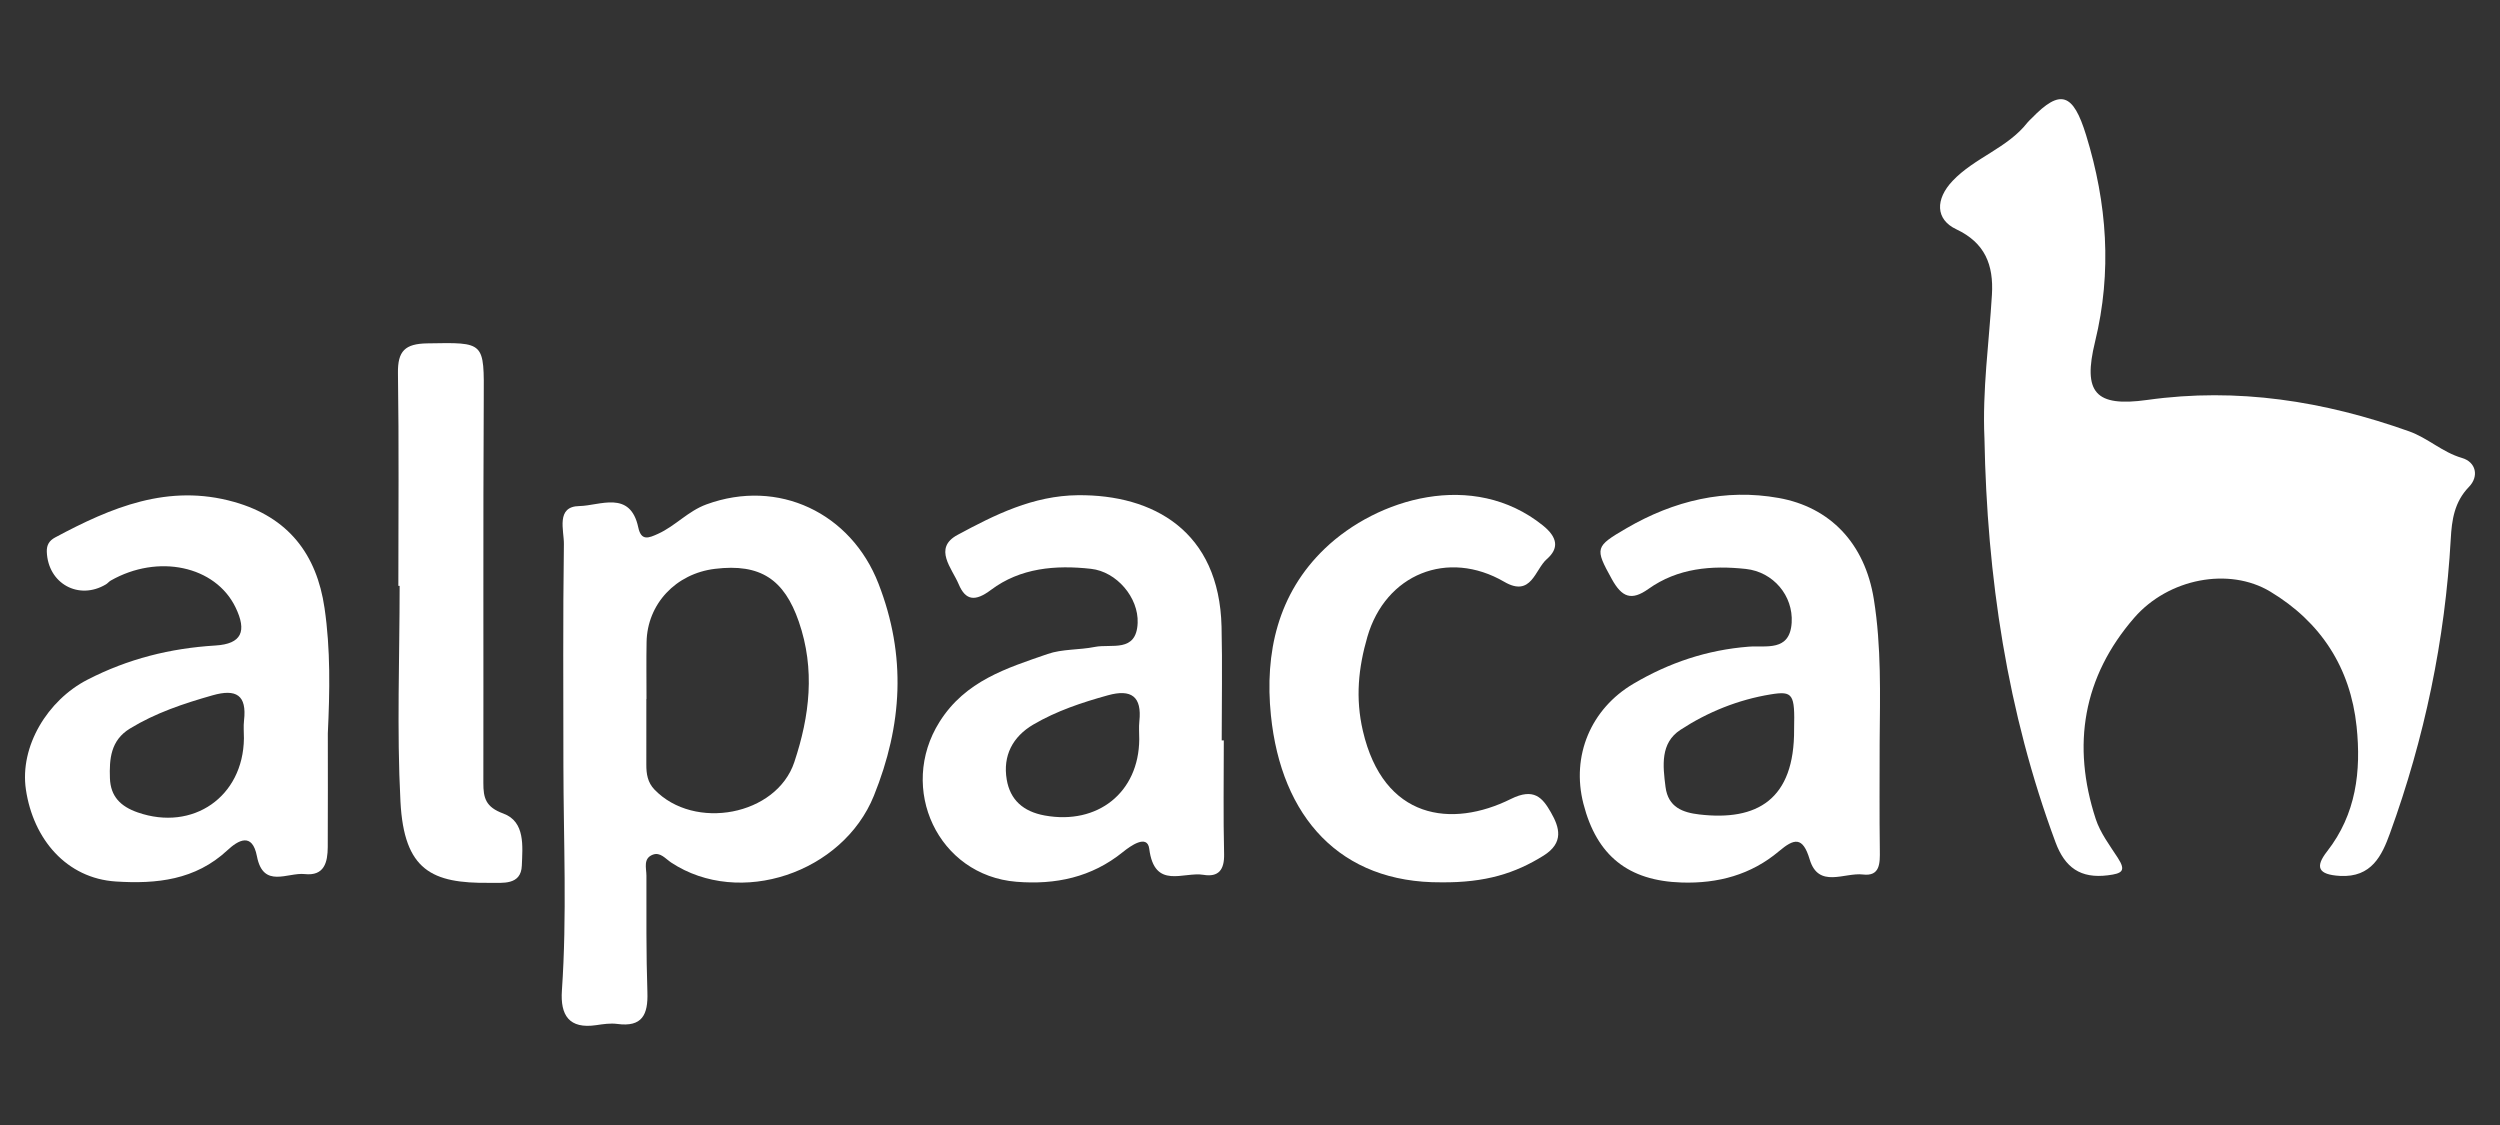 <?xml version="1.0" encoding="utf-8"?>
<!-- Generator: Adobe Illustrator 17.0.0, SVG Export Plug-In . SVG Version: 6.00 Build 0)  -->
<!DOCTYPE svg PUBLIC "-//W3C//DTD SVG 1.1//EN" "http://www.w3.org/Graphics/SVG/1.1/DTD/svg11.dtd">
<svg version="1.1" id="svg3353" xmlns="http://www.w3.org/2000/svg" xmlns:xlink="http://www.w3.org/1999/xlink" x="0px" y="0px"
	 width="100px" height="45px" viewBox="1367.5 849.5 100 45" enable-background="new 1367.5 849.5 100 45" xml:space="preserve">
<rect x="1367.5" y="849.5" width="100" height="45" fill="#333333" stroke="none"/>
<g>
	<g>
		<path fill="#ffffff" d="M1446.878,867.033c-0.088-1.925,0.185-3.831,0.299-5.743c0.072-1.199-0.278-2.078-1.426-2.619
			c-0.84-0.396-0.839-1.204-0.15-1.933c0.885-0.936,2.196-1.309,3-2.339c0.049-0.063,0.113-0.113,0.168-0.171
			c1.146-1.181,1.655-1.014,2.177,0.684c0.838,2.724,1.04,5.455,0.356,8.259c-0.496,2.033,0.006,2.618,2.092,2.326
			c3.616-0.506,7.066,0.047,10.464,1.254c0.758,0.269,1.335,0.839,2.12,1.067c0.565,0.164,0.688,0.736,0.282,1.155
			c-0.588,0.606-0.688,1.324-0.73,2.086c-0.227,4.045-1.05,7.971-2.431,11.772c-0.319,0.88-0.73,1.778-2.002,1.705
			c-0.873-0.05-1.005-0.351-0.514-0.98c1.164-1.491,1.367-3.208,1.181-4.994c-0.247-2.36-1.435-4.185-3.455-5.399
			c-1.65-0.991-4.076-0.524-5.441,1.049c-2.051,2.365-2.502,5.095-1.539,8.047c0.181,0.554,0.557,1.052,0.881,1.551
			c0.346,0.532,0.171,0.631-0.394,0.702c-1.1,0.139-1.721-0.313-2.095-1.32C1447.784,877.977,1446.98,872.567,1446.878,867.033z"/>
		<path fill="#ffffff" d="M1390.036,880.135c0-2.956-0.022-5.913,0.02-8.868c0.008-0.554-0.333-1.511,0.62-1.525
			c0.81-0.011,2.034-0.655,2.355,0.855c0.118,0.554,0.416,0.426,0.794,0.254c0.693-0.315,1.193-0.905,1.934-1.176
			c2.878-1.052,5.783,0.345,6.88,3.169c1.125,2.894,0.956,5.659-0.183,8.484c-1.244,3.085-5.37,4.482-8.11,2.673
			c-0.226-0.149-0.433-0.429-0.734-0.314c-0.396,0.151-0.256,0.538-0.255,0.837c0.001,1.558-0.013,3.117,0.039,4.674
			c0.029,0.888-0.207,1.394-1.207,1.259c-0.272-0.036-0.56,0.007-0.835,0.048c-1.095,0.164-1.446-0.399-1.378-1.384
			C1390.182,886.127,1390.041,883.13,1390.036,880.135z M1393.36,877.458c-0.002,0-0.004,0-0.006,0c0,0.878,0.002,1.756-0.001,2.633
			c-0.001,0.368,0.052,0.707,0.325,0.991c1.595,1.659,4.883,1.042,5.595-1.099c0.612-1.84,0.842-3.704,0.178-5.621
			c-0.582-1.678-1.526-2.331-3.355-2.108c-1.565,0.191-2.706,1.406-2.733,2.929C1393.349,875.942,1393.36,876.7,1393.36,877.458z"/>
		<path fill="#ffffff" d="M1442.686,879.201c0,1.436-0.013,2.872,0.007,4.308c0.007,0.517,0.015,1.055-0.676,0.971
			c-0.736-0.089-1.777,0.576-2.13-0.604c-0.279-0.932-0.625-0.835-1.23-0.325c-1.119,0.943-2.44,1.295-3.888,1.25
			c-2.136-0.066-3.398-1.07-3.932-3.149c-0.495-1.928,0.304-3.799,1.995-4.799c1.432-0.846,2.952-1.356,4.615-1.486
			c0.693-0.054,1.648,0.213,1.72-0.961c0.066-1.075-0.734-2.029-1.832-2.148c-1.375-0.148-2.723-0.037-3.897,0.799
			c-0.682,0.485-1.061,0.339-1.468-0.398c-0.684-1.239-0.671-1.295,0.595-2.032c1.902-1.107,3.947-1.59,6.083-1.208
			c2.049,0.366,3.447,1.808,3.806,4.052C1442.758,875.37,1442.702,877.288,1442.686,879.201z M1439.264,878.661
			c0.033-1.398-0.042-1.531-0.934-1.386c-1.303,0.213-2.524,0.706-3.616,1.421c-0.805,0.527-0.702,1.429-0.593,2.283
			c0.104,0.818,0.698,1.023,1.348,1.099C1437.774,882.349,1439.287,881.494,1439.264,878.661z"/>
		<path fill="#ffffff" d="M1380.613,878.834c0,1.516,0.006,3.032-0.003,4.548c-0.004,0.607-0.135,1.167-0.921,1.081
			c-0.686-0.075-1.66,0.596-1.912-0.713c-0.187-0.97-0.749-0.642-1.183-0.238c-1.282,1.192-2.832,1.352-4.46,1.248
			c-1.969-0.126-3.304-1.689-3.598-3.678c-0.256-1.735,0.873-3.575,2.456-4.391c1.627-0.839,3.316-1.26,5.127-1.371
			c1.048-0.064,1.268-0.567,0.8-1.53c-0.805-1.656-3.098-2.146-4.992-1.066c-0.068,0.039-0.119,0.108-0.187,0.149
			c-1.089,0.652-2.321-0.029-2.368-1.301c-0.01-0.274,0.1-0.449,0.333-0.574c2.243-1.201,4.522-2.167,7.161-1.421
			c2.167,0.612,3.303,2.095,3.615,4.241C1380.724,875.477,1380.692,877.158,1380.613,878.834z M1377.257,879.036
			c0-0.239-0.023-0.482,0.004-0.718c0.118-1.019-0.314-1.274-1.26-1.005c-1.152,0.328-2.276,0.701-3.306,1.331
			c-0.77,0.471-0.825,1.215-0.798,1.988c0.026,0.724,0.422,1.126,1.114,1.366C1375.217,882.763,1377.229,881.373,1377.257,879.036z"
			/>
		<path fill="#ffffff" d="M1416.452,879.115c0,1.517-0.024,3.034,0.012,4.55c0.014,0.626-0.221,0.929-0.825,0.828
			c-0.799-0.135-1.96,0.61-2.169-1.041c-0.076-0.601-0.759-0.109-1.051,0.127c-1.257,1.018-2.699,1.317-4.259,1.192
			c-3.137-0.251-4.758-3.735-3.076-6.401c1.035-1.641,2.684-2.143,4.319-2.71c0.591-0.205,1.264-0.157,1.888-0.283
			c0.665-0.134,1.666,0.246,1.715-0.959c0.041-1.015-0.838-2.051-1.865-2.165c-1.419-0.158-2.83-0.039-4.004,0.844
			c-0.626,0.471-1.012,0.432-1.29-0.229c-0.268-0.638-1.031-1.441-0.046-1.972c1.494-0.805,3.019-1.571,4.82-1.588
			c2.999-0.027,5.65,1.425,5.741,5.26c0.036,1.515,0.006,3.032,0.006,4.548C1416.396,879.115,1416.424,879.115,1416.452,879.115z
			 M1413.07,879.07c0-0.239-0.021-0.479,0.004-0.715c0.107-0.991-0.315-1.305-1.259-1.043c-1.036,0.287-2.051,0.624-2.981,1.169
			c-0.834,0.489-1.224,1.252-1.066,2.197c0.137,0.815,0.656,1.285,1.523,1.442C1411.407,882.504,1413.055,881.2,1413.07,879.07z"/>
		<path fill="#ffffff" d="M1425.152,884.793c-4.048,0.029-6.402-2.609-6.816-6.683c-0.253-2.495,0.272-4.865,2.162-6.672
			c2.086-1.995,5.921-3.161,8.712-0.924c0.602,0.483,0.654,0.923,0.163,1.35c-0.476,0.414-0.616,1.541-1.7,0.91
			c-2.265-1.318-4.752-0.307-5.478,2.198c-0.359,1.24-0.485,2.445-0.181,3.76c0.825,3.559,3.557,3.901,5.921,2.727
			c0.924-0.459,1.264-0.053,1.601,0.536c0.344,0.601,0.533,1.215-0.298,1.733C1428.108,884.432,1426.923,884.81,1425.152,884.793z"
			/>
		<path fill="#ffffff" d="M1383.434,872.936c0-2.837,0.027-5.674-0.016-8.51c-0.014-0.887,0.284-1.176,1.17-1.191
			c2.318-0.04,2.275-0.079,2.262,2.238c-0.028,5.114-0.007,10.227-0.016,15.341c-0.001,0.603,0.089,0.968,0.797,1.227
			c0.887,0.324,0.77,1.32,0.742,2.081c-0.03,0.802-0.779,0.686-1.299,0.692c-2.292,0.025-3.413-0.492-3.556-3.251
			c-0.149-2.868-0.033-5.751-0.033-8.627C1383.468,872.936,1383.451,872.936,1383.434,872.936z"/>
	</g>
</g>
</svg>
